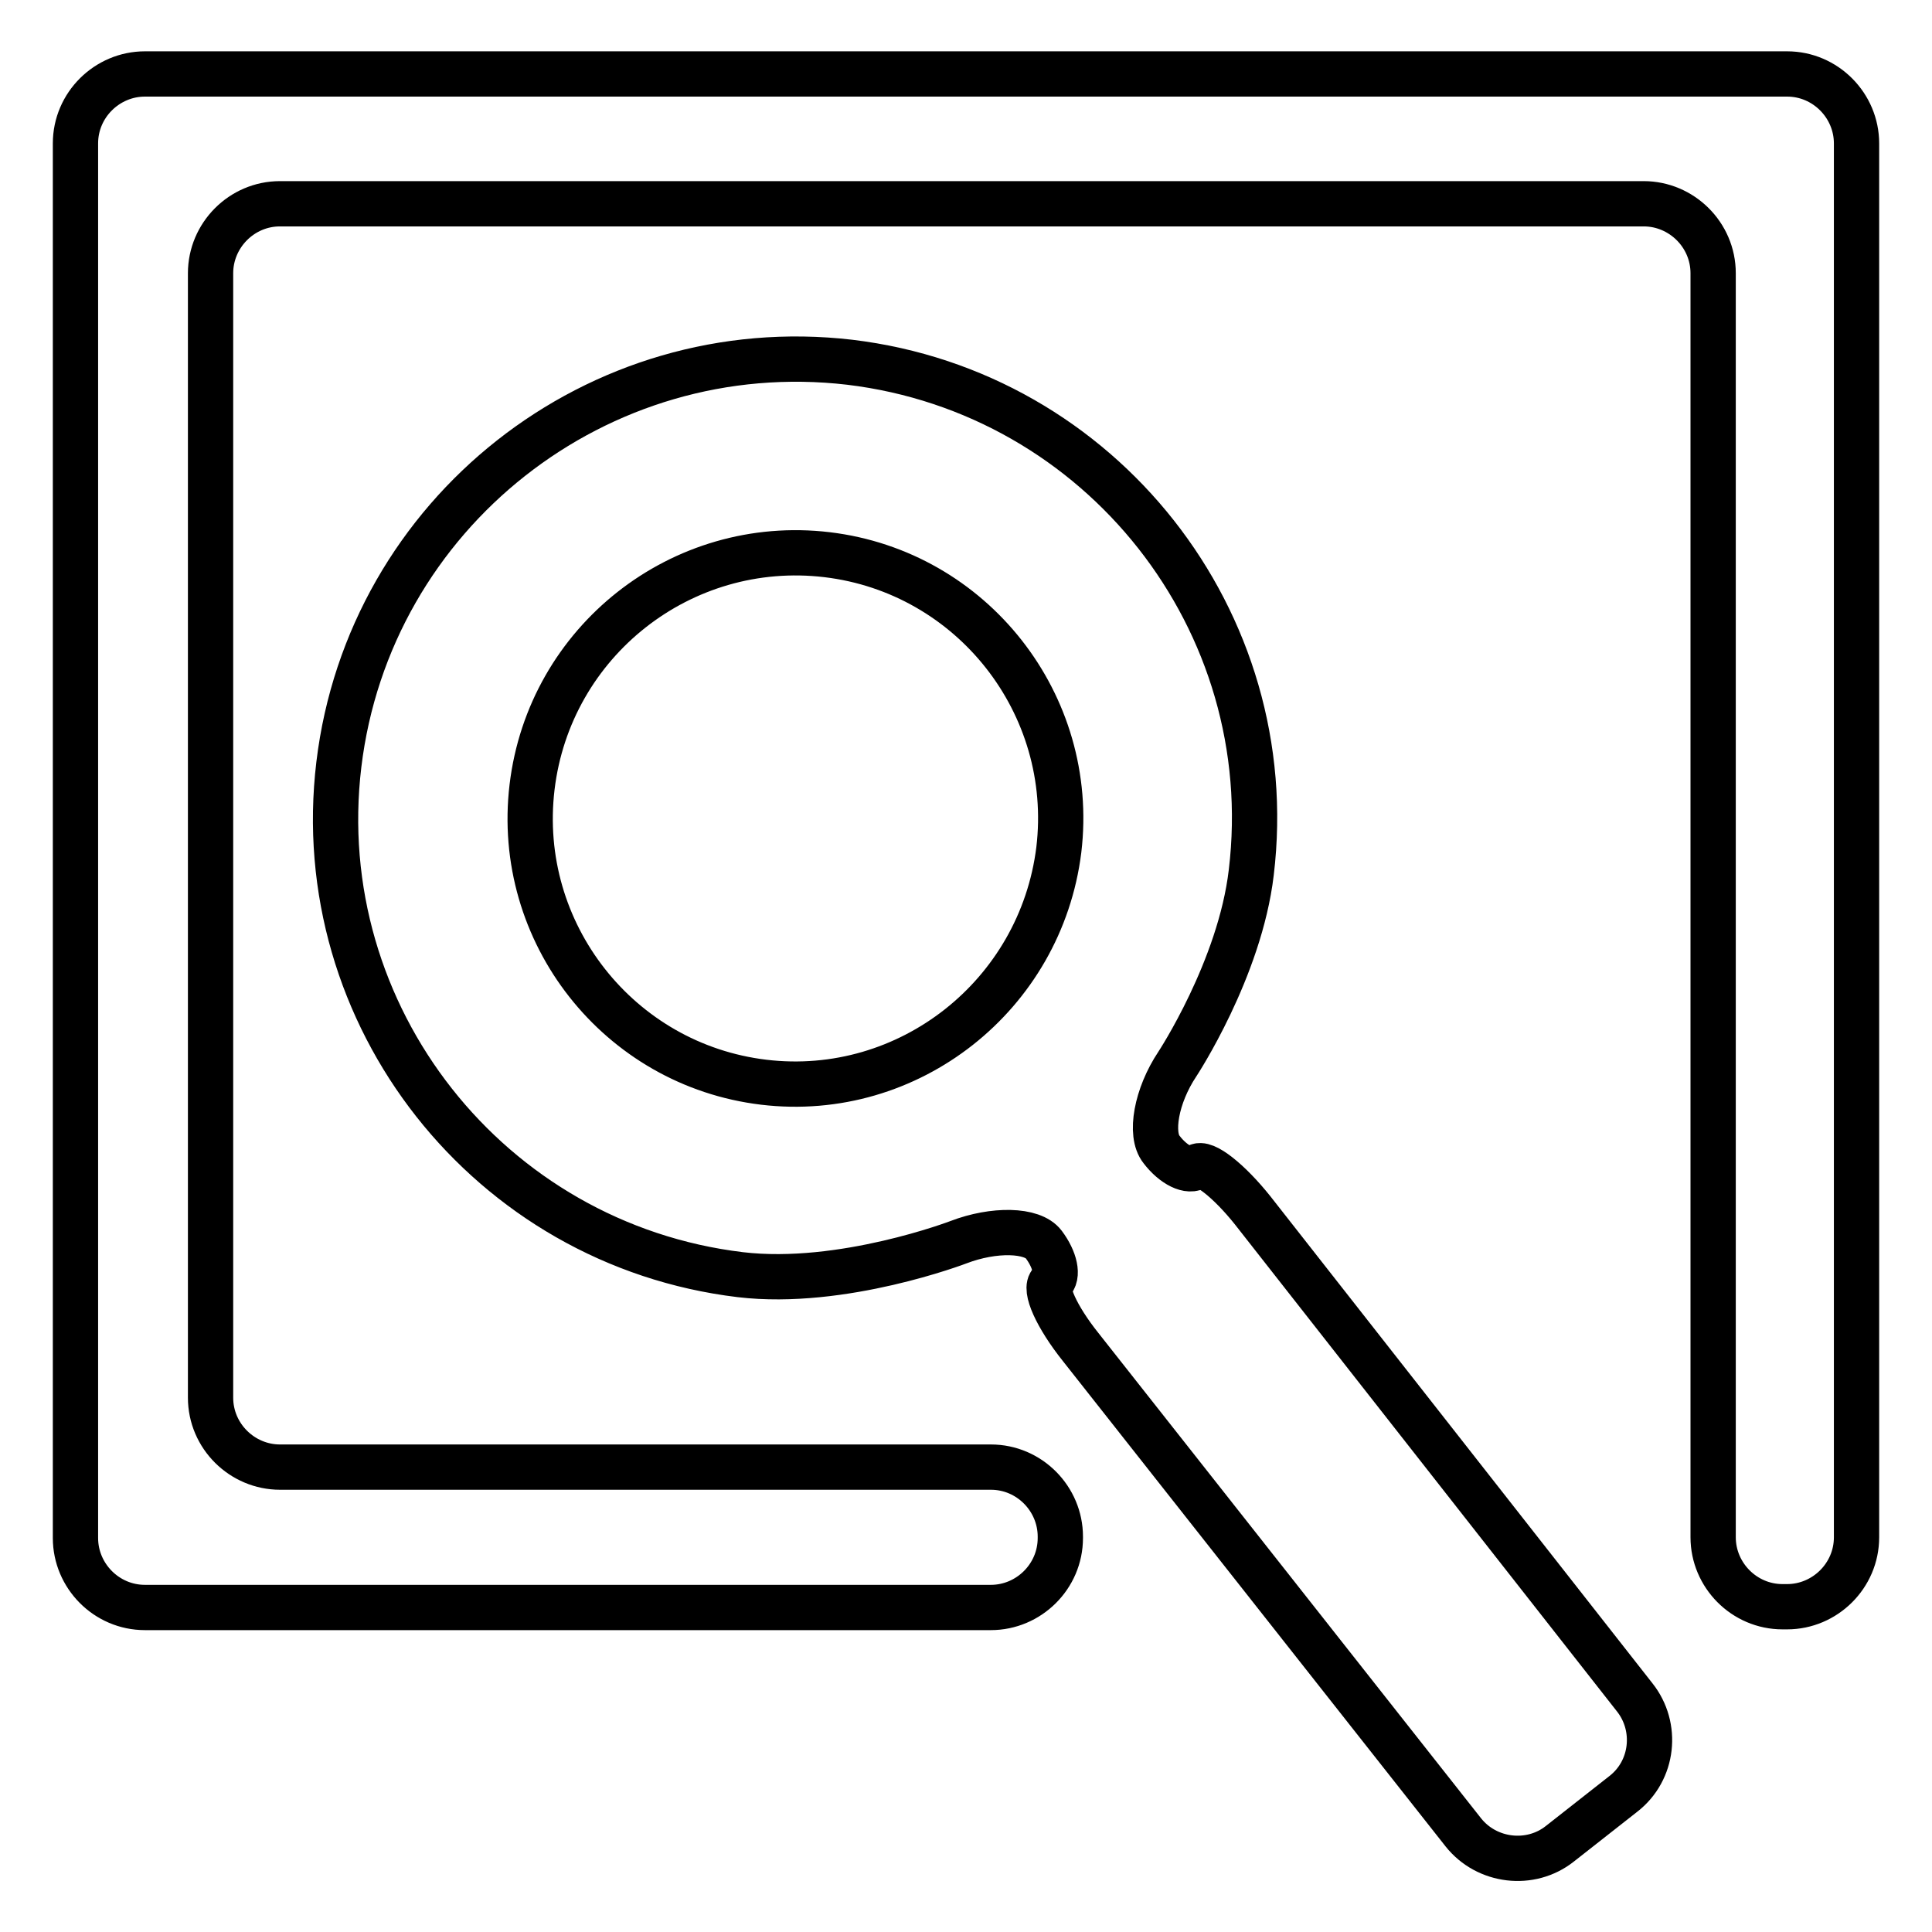 <?xml version="1.0" encoding="utf-8"?>
<!-- Svg Vector Icons : http://www.onlinewebfonts.com/icon -->
<!DOCTYPE svg PUBLIC "-//W3C//DTD SVG 1.1//EN" "http://www.w3.org/Graphics/SVG/1.1/DTD/svg11.dtd">
<svg version="1.1" xmlns="http://www.w3.org/2000/svg" xmlns:xlink="http://www.w3.org/1999/xlink" x="0px" y="0px" viewBox="0 0 256 256" enable-background="new 0 0 256 256" xml:space="preserve">
<g><g><path stroke-width="6" fill-opacity="0" stroke="#000000"  d="M192.5,84.4"/><path stroke-width="6" fill-opacity="0" stroke="#000000"  d="M236.8,212.9c5,0,9.2-4.1,9.2-9.2V19c0-5-4.1-9.2-9.2-9.2H19.2c-5,0-9.2,4.1-9.2,9.2v184.8c0,5,4.1,9.2,9.2,9.2h112.1c5,0,9.2-4.1,9.2-9.2v-0.2c0-5-4.1-9.2-9.2-9.2H37.1c-5,0-9.2-4.1-9.2-9.2v-19.9c0-5,0-13.3,0-18.3v-1.7c0-5,0-13.3,0-18.3V36.2c0-5,4.1-9.2,9.2-9.2h180.7c5,0,9.2,4.1,9.2,9.2v167.5c0,5,4.1,9.2,9.2,9.2H236.8z"/><path stroke-width="6" fill-opacity="0" stroke="#000000"  d="M166,160.4c-3.1-3.9-6.5-6.6-7.4-5.8c-1,0.8-3.1-0.2-4.7-2.3c-1.6-2-0.7-7.1,2.1-11.3c0,0,8.3-12.6,9.8-25.4c4-33.3-19.9-63.6-53.2-67.6C79.2,44.1,48.9,68,44.9,101.3c-4,33.3,19.9,63.6,53.2,67.6c13.5,1.6,28.9-4.3,28.9-4.3c4.7-1.8,9.8-1.7,11.3,0.3c1.5,2,2,4.2,1,5c-1,0.8,0.7,4.6,3.9,8.6l50.7,64.3c3.1,3.9,8.9,4.6,12.8,1.5l8.4-6.6c4-3.1,4.6-8.9,1.5-12.8L166,160.4z M101.2,143.4c-19.2-2.3-33-19.8-30.7-39.1c2.3-19.3,19.8-33.1,39.1-30.8c19.2,2.3,33,19.8,30.7,39.1C137.9,131.9,120.4,145.7,101.2,143.4z"/></g></g>
</svg>